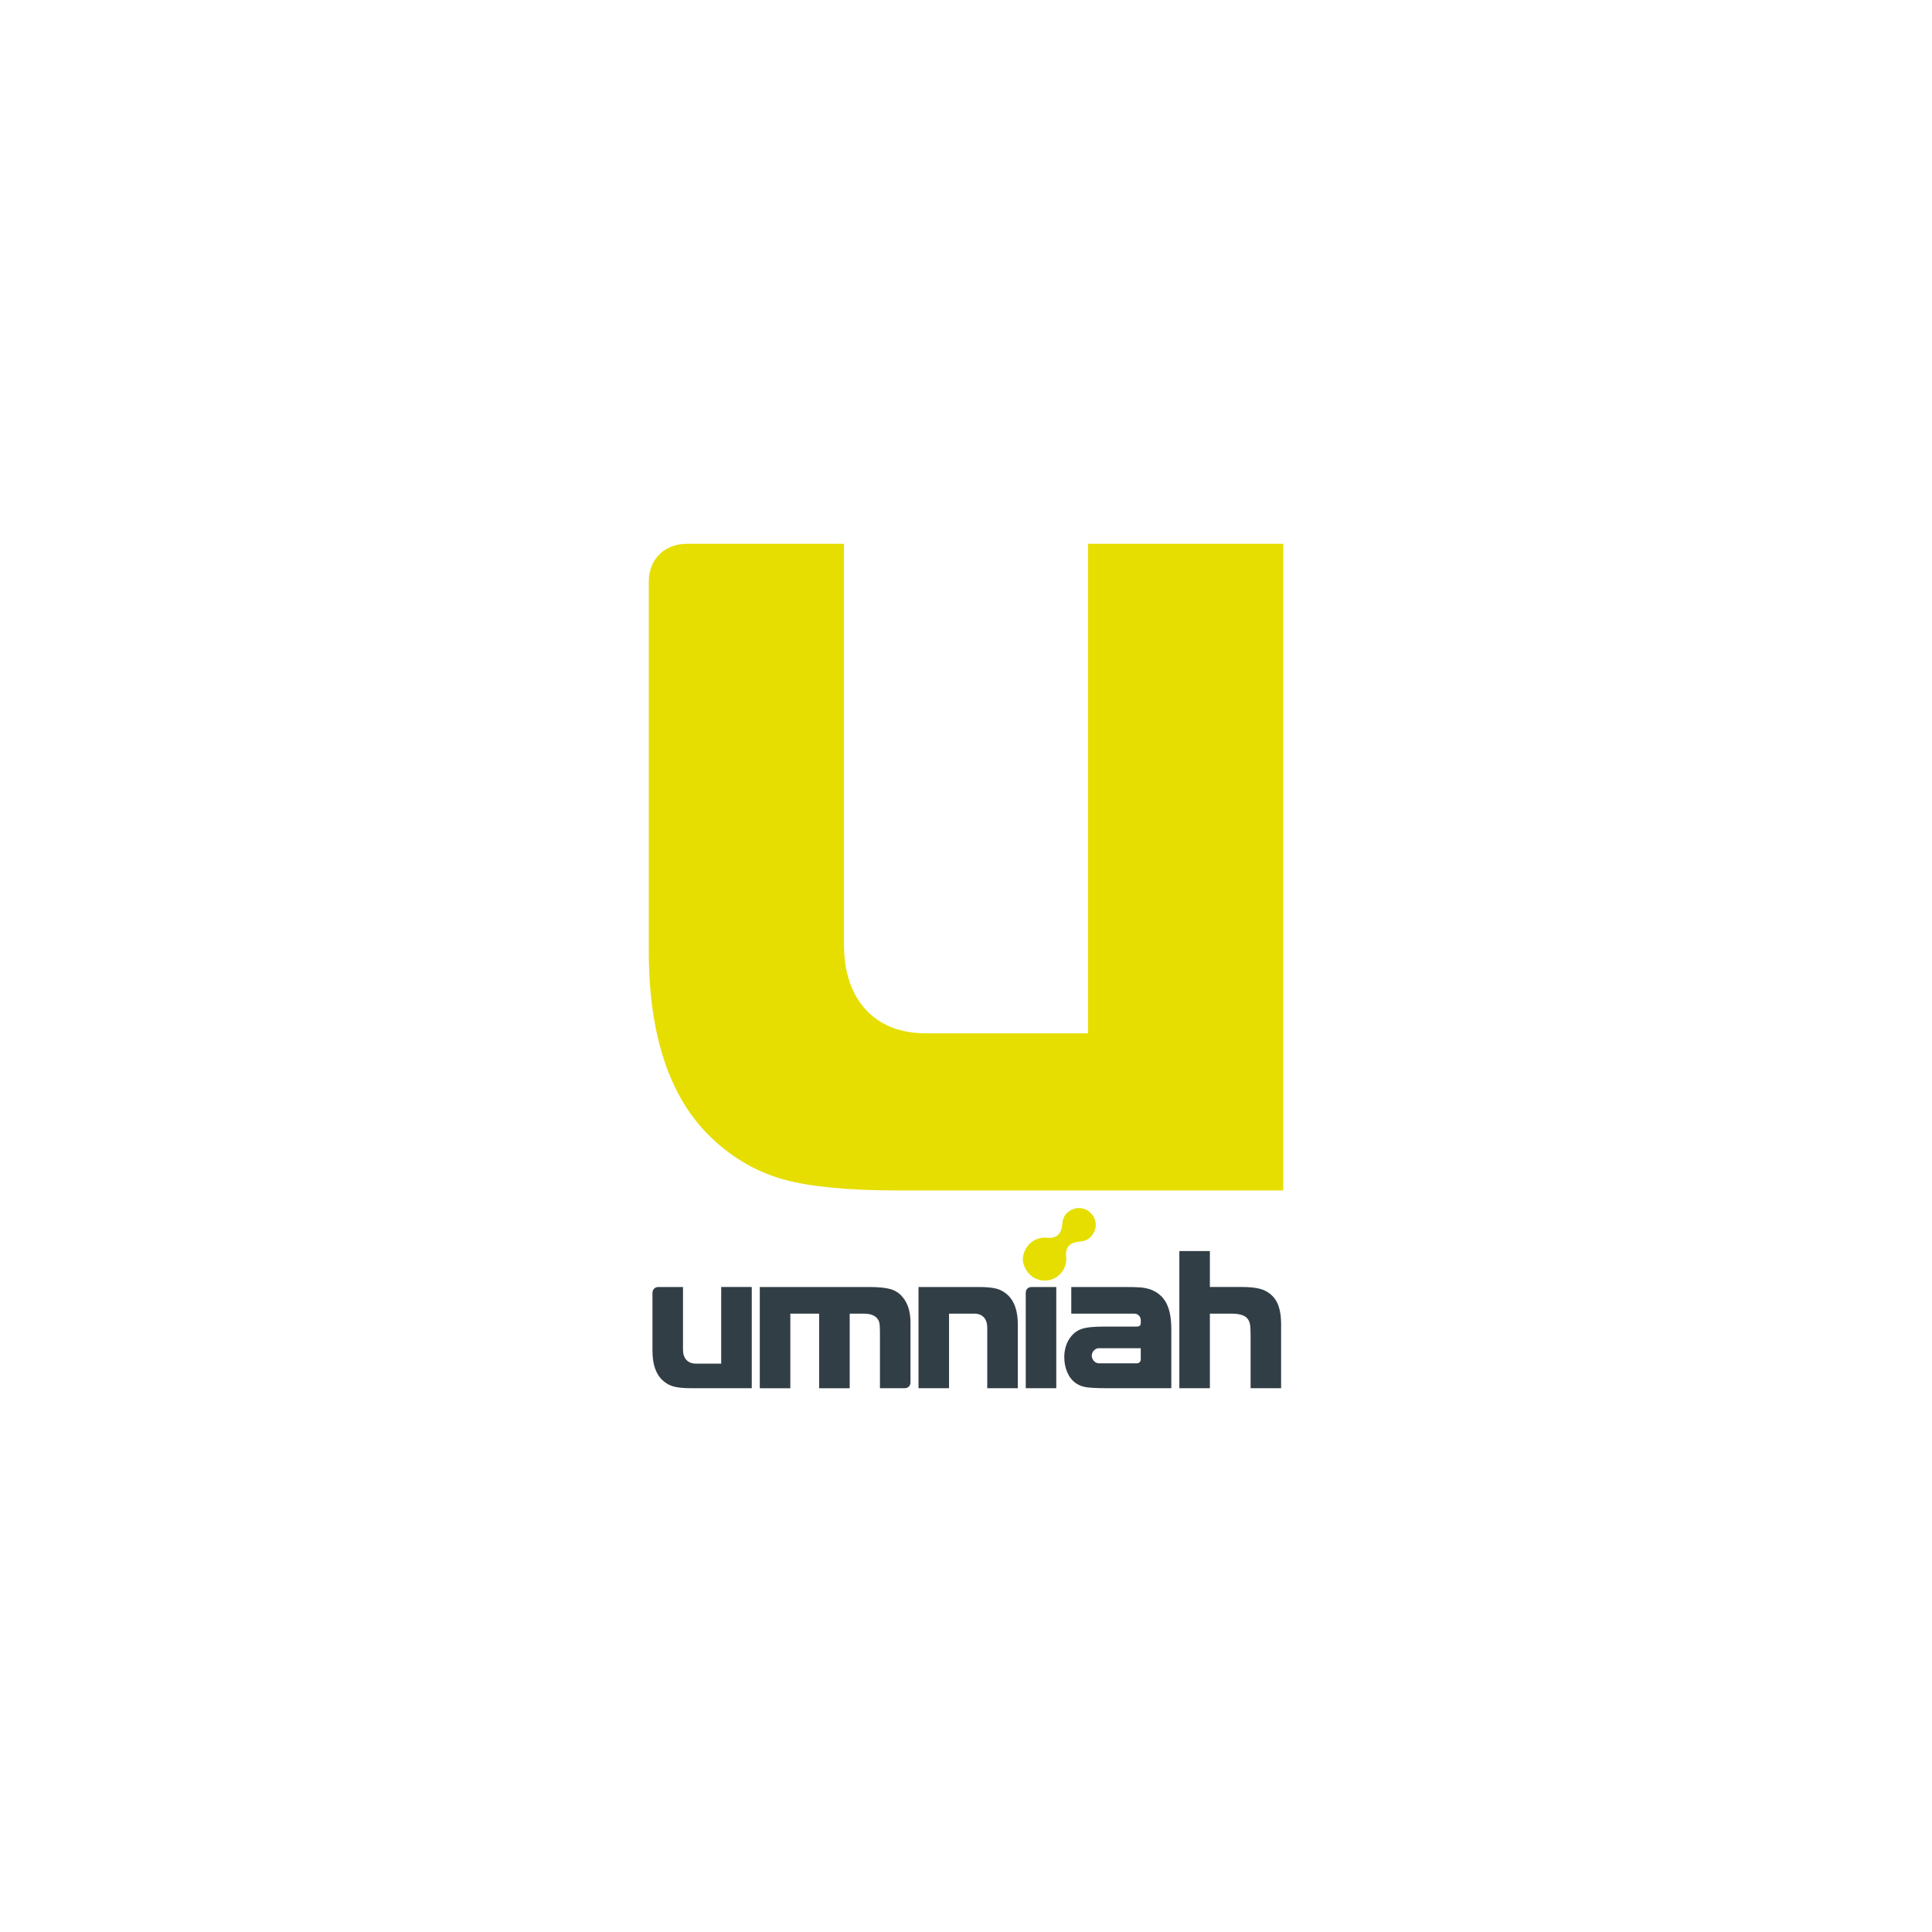 <?xml version="1.0" encoding="UTF-8"?>
<svg xmlns="http://www.w3.org/2000/svg" id="Layer_1" data-name="Layer 1" viewBox="0 0 1080 1080">
  <defs>
    <style>
      .cls-1 {
        fill: #e5de00;
      }

      .cls-2 {
        fill: #323e46;
      }
    </style>
  </defs>
  <path class="cls-1" d="M596.32,678.21c-1.85,1.8-2.34,4.06-2.52,6.15-.45,5.22-2.86,7.91-8.09,7.61-5.58-.8-11.6,2.3-13.6,9.35-.5,1.77-.46,3.67,.09,5.43,3.18,9.96,14.37,11.7,20.42,5.46,2.64-2.73,3.79-6.4,3.34-9.9-.04-.37-.09-.67-.08-1.04,.03-4.62,2.69-6.8,7.6-7.21,2.1-.19,4.36-.69,6.16-2.53,8.74-9.6-4.24-21.97-13.31-13.31"></path>
  <path class="cls-2" d="M420.22,719.43h-17.07v42.84h-14.14c-2.26,0-4.02-.69-5.31-2.07-1.27-1.4-1.9-3.3-1.9-5.74v-35.02h0s-13.73,0-13.73,0c-1.94,0-3.34,1.32-3.34,3.35v32.25c0,7.61,1.92,13.15,5.74,16.62,1.8,1.65,3.88,2.81,6.17,3.43,2.29,.61,5.6,.93,9.89,.93h33.71v-56.57h0m222.74,1.3c-1.75-.54-3.49-.89-5.23-1.06-1.72-.16-4.85-.25-9.35-.25h-29.55v14.89h35.32c1.43,0,3.45,1.08,3.53,3.62v1.54c0,1.89-1.22,2.07-2.32,2.07h-18.13c-5.93,0-10.18,.44-12.71,1.36-2.88,1.02-5.19,2.96-6.97,5.81-1.77,2.85-2.63,6.24-2.63,9.9,0,6,2.21,11.71,6.63,14.69,1.64,1.11,3.56,1.81,5.73,2.15,2.16,.32,6.05,.55,11.7,.55h35.77v-32.81c0-12.65-3.54-19.33-11.79-22.46m-5.28,39.2c.02,1.16-.95,2.15-2.13,2.15h-21.39c-1.95,0-3.92-2.1-3.88-4.36,.03-2.03,1.88-4.08,3.87-4.08h23.53v6.29Zm-47.24-40.51h-13.73c-2.01,0-3.33,1.27-3.33,3.35v53.23h17.07v-56.57h0m-92.94,1.1c-2.59-.72-6.41-1.1-11.43-1.1h-61.37v56.58h17.07v-41.69h16.11v41.69s17.08,0,17.08,0v-41.69h7.96c3.18,0,5.52,.74,7.05,2.24,.8,.83,1.31,1.77,1.55,2.79,.24,1.01,.35,2.84,.35,5.47v31.18h0s13.74,0,13.74,0c1.83,0,3.07-1.08,3.3-2.79h.03v-33.99c0-6.27-1.63-11.19-4.91-14.76-1.73-1.9-3.92-3.21-6.52-3.93m59.49-.17c-2.29-.61-5.59-.94-9.87-.94h-33.71v56.58h17.07v-41.69h14.13c2.26,0,4.04,.69,5.33,2.07,1.26,1.4,1.9,3.31,1.9,5.75v33.87h17.09v-35.59c0-7.62-1.92-13.16-5.75-16.62-1.82-1.66-3.88-2.81-6.18-3.43m153.98,3.8c-1.79-1.75-3.97-2.99-6.56-3.69-2.59-.72-6.14-1.07-10.64-1.07h-17.49v-20.08h-17.07v76.68h17.07v-41.69h12.16c4.22,.04,7.09,.86,8.58,2.46,.8,.87,1.33,1.92,1.61,3.16,.28,1.23,.41,3.32,.41,6.23v29.84h17.06v-36.06c-.03-7.4-1.74-12.65-5.12-15.78"></path>
  <path class="cls-1" d="M717.32,303.99h-109.1v273.66h-90.31c-14.41,0-25.73-4.38-33.95-13.22-8.1-8.92-12.18-21.08-12.18-36.67v-223.75s0-.02-.02-.02h-87.75c-12.38,0-21.34,8.42-21.34,21.35v206.08c0,48.61,12.25,84.02,36.67,106.17,11.56,10.6,24.82,18,39.44,21.94,14.66,3.93,35.78,5.94,63.18,5.94h215.37V304.01l-.02-.02"></path>
</svg>
